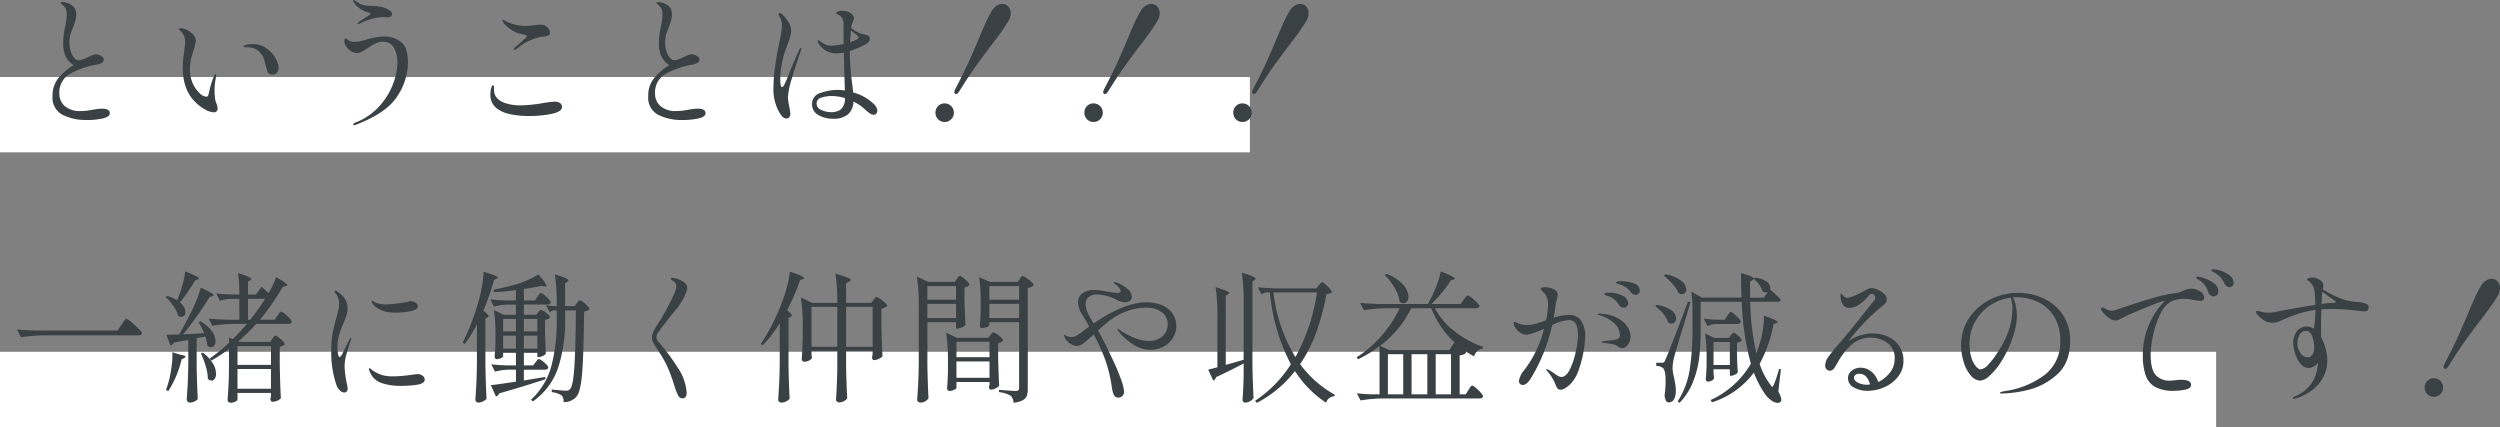 <svg xmlns="http://www.w3.org/2000/svg" width="564.048" height="96.368" viewBox="0 0 564.048 96.368">
  <rect x="0" y="0" width="564.048" height="96.368" fill="#808080" stroke="none"/>
  <g id="グループ_78604" data-name="グループ 78604" transform="translate(-960 -12006.632)">
    <rect id="長方形_17702" data-name="長方形 17702" width="282" height="17" transform="translate(960 12024)" fill="#fff"/>
    <rect id="長方形_17898" data-name="長方形 17898" width="500" height="17" transform="translate(960 12086)" fill="#fff"/>
    <path id="パス_143856" data-name="パス 143856" d="M17.44.7a11.626,11.626,0,0,1-5.3-1.152A4.325,4.325,0,0,1,9.856-4.7a6.138,6.138,0,0,1,1.392-4.128,14.271,14.271,0,0,1,3.344-2.848,5.166,5.166,0,0,1-1.808-2.048,7.093,7.093,0,0,1-.528-2.944,17.4,17.4,0,0,1,.448-3.68,13,13,0,0,0,.352-2.72,3.482,3.482,0,0,0-.16-1.152,2.246,2.246,0,0,0-.544-.832q-.224-.224-.432-.4t-.208-.24q0-.192.448-.192a3.245,3.245,0,0,1,.768.112,3.768,3.768,0,0,1,.768.272,2.787,2.787,0,0,1,1.168.96,2.785,2.785,0,0,1,.336,1.472A4.534,4.534,0,0,1,15.072-22q-.128.528-.288.992t-.224.624q-.032.1-.256.7a7.437,7.437,0,0,0-.48,1.392,7.714,7.714,0,0,0-.16,1.712,5.5,5.5,0,0,0,.3,1.808,4.393,4.393,0,0,0,.784,1.44,1.338,1.338,0,0,0,.992.56,2.988,2.988,0,0,0,.96-.224q.608-.224,1.216-.512a5.36,5.36,0,0,1,1.7-.608,2.251,2.251,0,0,1,1.2.368q.592.368.592.752a.885.885,0,0,1-.448.832,4.463,4.463,0,0,1-1.408.416,19.356,19.356,0,0,0-5.5,1.888,4.809,4.809,0,0,0-2.656,4.64,3.631,3.631,0,0,0,1.216,2.784,5.222,5.222,0,0,0,3.648,1.12A10.928,10.928,0,0,0,17.92-1.44q.832-.128.992-.16a14.139,14.139,0,0,1,2.08-.256q1.792,0,1.792,1.056,0,.736-1.44,1.12A15.763,15.763,0,0,1,17.44.7Zm28.8-1.728a4.185,4.185,0,0,1-1.664-.48,9.6,9.6,0,0,1-2.24-1.568q-3.1-2.816-3.1-8a27.172,27.172,0,0,1,.352-3.936,17.268,17.268,0,0,0,.192-1.92A3.448,3.448,0,0,0,39.5-18.32a3.7,3.7,0,0,0-.944-1.232q-.192-.16-.192-.256t.128-.144A.725.725,0,0,1,38.752-20a3.377,3.377,0,0,1,1.456.4A4.417,4.417,0,0,1,41.6-18.544a2.016,2.016,0,0,1,.576,1.328,3.632,3.632,0,0,1-.144.944q-.144.528-.336,1.1-.416,1.344-.624,2.3a10.673,10.673,0,0,0-.208,2.24A7.23,7.23,0,0,0,41.52-7.5a6.683,6.683,0,0,0,1.536,2.176,2.5,2.5,0,0,0,1.52.784q.384,0,.512-.672a24.94,24.94,0,0,1,.624-2.432,11.645,11.645,0,0,1,.528-1.44,2.05,2.05,0,0,1,.224-.4q.128-.176.224-.176t.1.192a3.84,3.84,0,0,1-.064.544,15.579,15.579,0,0,0-.32,2.976q0,.48.032.912t.064.688a4.217,4.217,0,0,0,.352,1.376A4.114,4.114,0,0,1,47.1-1.92a.923.923,0,0,1-.224.656A.833.833,0,0,1,46.24-1.024ZM59.52-9.536a1.188,1.188,0,0,1-.88-.256,2,2,0,0,1-.4-.7q-.032-.064-.56-2.064a4.042,4.042,0,0,0-2.064-2.768,4.317,4.317,0,0,0-1.984-.384h-.384q-.288,0-.288-.192,0-.128.32-.256a3.169,3.169,0,0,1,.624-.16,5.829,5.829,0,0,1,1.1-.1,5.4,5.4,0,0,1,3.872,1.568,6.108,6.108,0,0,1,1.568,2.16,5.01,5.01,0,0,1,.416,1.648A1.631,1.631,0,0,1,60.5-10,1.184,1.184,0,0,1,59.52-9.536ZM78.848-20.928a.141.141,0,0,1-.16-.16q0-.16.448-.448.416-.288,1.056-.7.128-.064,1.024-.64.384-.256.384-.352,0-.192-.416-.32-.032,0-.608-.176a5.424,5.424,0,0,1-1.408-.752,4.846,4.846,0,0,1-1.344-1.376.692.692,0,0,1-.16-.352q0-.16.128-.16a.692.692,0,0,1,.352.16,8.468,8.468,0,0,0,.9.576,3.533,3.533,0,0,0,1.184.448q.608.1,1.472.144t1.056.048a7.855,7.855,0,0,1,1.792.32,5.3,5.3,0,0,1,1.312.624,1.1,1.1,0,0,1,.608.88.611.611,0,0,1-.272.5,1,1,0,0,1-.624.208,4.519,4.519,0,0,1-.528-.032,4.519,4.519,0,0,0-.528-.032,12.507,12.507,0,0,0-5.472,1.536A.491.491,0,0,1,78.848-20.928ZM78.336,1.76a1.523,1.523,0,0,1-.416.1q-.224,0-.224-.128,0-.224.416-.416A14.115,14.115,0,0,0,83.7-2.528a15.814,15.814,0,0,0,3.04-5.056,13.907,13.907,0,0,0,.912-4.512,6.684,6.684,0,0,0-.816-3.552,2.722,2.722,0,0,0-2.48-1.312,3.569,3.569,0,0,0-1.584.384,16.55,16.55,0,0,0-1.84,1.088q-.8.512-1.36.8a2.246,2.246,0,0,1-1.008.288,2.475,2.475,0,0,1-1.424-.448,3.66,3.66,0,0,1-1.056-1.088,2.233,2.233,0,0,1-.4-1.152q0-.608.256-.608a.608.608,0,0,1,.368.176q.208.176.24.208a2.241,2.241,0,0,0,1.376.384,7.012,7.012,0,0,0,1.888-.288q1.024-.288,1.152-.32a15.756,15.756,0,0,1,3.9-.608,6.052,6.052,0,0,1,3.5,1.168q1.68,1.168,1.68,4.848a13.946,13.946,0,0,1-2.384,7.44Q85.28-.9,78.336,1.76ZM114.08-15.1q-.16,0-.16-.128a.533.533,0,0,1,.192-.352q.544-.544,1.408-1.248.512-.448.928-.832t.416-.48q0-.352-1.312-.576a5.9,5.9,0,0,1-2.208-.944,8.091,8.091,0,0,1-1.6-1.36,2.16,2.16,0,0,1-.24-.384.892.892,0,0,1-.112-.384q0-.128.064-.128l.128.032q.1.064.3.176t.592.3a8.41,8.41,0,0,0,1.92.64,9.565,9.565,0,0,0,2.048.256,14.214,14.214,0,0,0,1.984-.16q1.152-.128,1.6-.128a2.127,2.127,0,0,1,.672.1,2.23,2.23,0,0,1,.928.656,1.572,1.572,0,0,1,.448,1.072.623.623,0,0,1-.336.576,4.652,4.652,0,0,1-1.488.32,12.031,12.031,0,0,0-5.7,2.752A1,1,0,0,1,114.08-15.1ZM117.344-.192a20.333,20.333,0,0,1-4.176-.4,7.4,7.4,0,0,1-3.056-1.3,3.8,3.8,0,0,1-1.472-3.168,4.737,4.737,0,0,1,.192-1.472q.192-.608.384-.608.256,0,.256.608v.48q0,1.984,2.336,2.88a10.815,10.815,0,0,0,3.776.576,33.092,33.092,0,0,0,5.088-.544,21.627,21.627,0,0,1,2.432-.288,2.1,2.1,0,0,1,1.264.32,1.02,1.02,0,0,1,.432.864q0,.9-1.6,1.376a15.772,15.772,0,0,1-2.544.48A27.528,27.528,0,0,1,117.344-.192Zm34.5.9a11.626,11.626,0,0,1-5.3-1.152A4.325,4.325,0,0,1,144.256-4.7a6.138,6.138,0,0,1,1.392-4.128,14.271,14.271,0,0,1,3.344-2.848,5.166,5.166,0,0,1-1.808-2.048,7.093,7.093,0,0,1-.528-2.944,17.4,17.4,0,0,1,.448-3.68,13,13,0,0,0,.352-2.72,3.482,3.482,0,0,0-.16-1.152,2.246,2.246,0,0,0-.544-.832q-.224-.224-.432-.4t-.208-.24q0-.192.448-.192a3.245,3.245,0,0,1,.768.112,3.768,3.768,0,0,1,.768.272,2.787,2.787,0,0,1,1.168.96,2.785,2.785,0,0,1,.336,1.472A4.534,4.534,0,0,1,149.472-22q-.128.528-.288.992t-.224.624q-.032.1-.256.7a7.437,7.437,0,0,0-.48,1.392,7.714,7.714,0,0,0-.16,1.712,5.5,5.5,0,0,0,.3,1.808,4.393,4.393,0,0,0,.784,1.44,1.338,1.338,0,0,0,.992.56,2.988,2.988,0,0,0,.96-.224q.608-.224,1.216-.512a5.36,5.36,0,0,1,1.7-.608,2.251,2.251,0,0,1,1.2.368q.592.368.592.752a.885.885,0,0,1-.448.832,4.462,4.462,0,0,1-1.408.416,19.356,19.356,0,0,0-5.5,1.888,4.809,4.809,0,0,0-2.656,4.64,3.631,3.631,0,0,0,1.216,2.784,5.222,5.222,0,0,0,3.648,1.12,10.928,10.928,0,0,0,1.664-.128q.832-.128.992-.16a14.139,14.139,0,0,1,2.08-.256q1.792,0,1.792,1.056,0,.736-1.44,1.12A15.763,15.763,0,0,1,151.84.7Zm43.2-3.712a2.468,2.468,0,0,1,.9,1.6,1.017,1.017,0,0,1-.224.64.7.7,0,0,1-.576.288,1.546,1.546,0,0,1-.864-.3,8.6,8.6,0,0,1-.9-.7q-.448-.4-.672-.592a8.675,8.675,0,0,0-1.312-.928q-.448-.256-.832-.448a3.965,3.965,0,0,1-1.216,2.848A4.939,4.939,0,0,1,185.92.416a6.265,6.265,0,0,1-3.3-.848,2.7,2.7,0,0,1-1.408-2.448,2.529,2.529,0,0,1,1.952-2.528,11.407,11.407,0,0,1,3.712-.672,10.573,10.573,0,0,1,1.728.128q0-.832-.032-1.7t-.064-1.664l-.128-5.184q-.288.064-.864.128a5.517,5.517,0,0,1-.7.032,4.953,4.953,0,0,1-2.384-.528,5.271,5.271,0,0,1-1.808-1.776.731.731,0,0,1-.16-.416q0-.224.192-.224a.66.66,0,0,1,.3.144,2.315,2.315,0,0,1,.272.208,4.963,4.963,0,0,0,1.008.608,3.528,3.528,0,0,0,1.456.256,14.591,14.591,0,0,0,2.656-.384q-.032-1.088-.032-3.04V-21.12a2.112,2.112,0,0,0-1.376-2.016q-.288-.16-.288-.288,0-.192.368-.352a3.373,3.373,0,0,1,1.232-.16,2.745,2.745,0,0,1,1.68.56,1.51,1.51,0,0,1,.752,1.136,5.063,5.063,0,0,1-.192.64,3.9,3.9,0,0,0-.32.864q-.128.608-.128.672a7.2,7.2,0,0,0,2.4,1.344q.288.064.784.16a2.04,2.04,0,0,1,.688.224.621.621,0,0,1,.256.384,1.308,1.308,0,0,1,.064.416q0,.7-1.248,1.344a25.519,25.519,0,0,1-3.264,1.344v.192a58.733,58.733,0,0,0,.544,7.168q.064.48.224,1.984A10.531,10.531,0,0,1,195.04-3.008ZM178.688-15.52q.1,0,.1.16a1.523,1.523,0,0,1-.1.416q-1.184,3.36-2.048,6.336a17.808,17.808,0,0,0-.864,4.192,15.51,15.51,0,0,0,.288,2.08A11.475,11.475,0,0,1,176.32-.7a1.233,1.233,0,0,1-.224.752.716.716,0,0,1-.608.3,1.238,1.238,0,0,1-.96-.384,7.22,7.22,0,0,1-.832-1.216,10.777,10.777,0,0,1-1.184-5.6,32.835,32.835,0,0,1,.336-4.288q.336-2.5.848-4.992.128-.576.16-.832.224-.992.384-1.936a9.9,9.9,0,0,0,.16-1.616,4.578,4.578,0,0,0-.112-1.184,5.955,5.955,0,0,0-.528-1.12.737.737,0,0,1-.1-.288.339.339,0,0,1,.08-.224.258.258,0,0,1,.208-.1,1.026,1.026,0,0,1,.544.288,8.85,8.85,0,0,1,1.392,1.744,3.689,3.689,0,0,1,.624,1.936,4.743,4.743,0,0,1-.208,1.344q-.208.7-.656,1.888l-.448,1.216a20,20,0,0,0-.864,3.344,19.269,19.269,0,0,0-.288,3.184q0,1.76.416,1.76.256,0,.624-.784t1.072-2.544q1.056-2.656,2.208-5.152Q178.5-15.52,178.688-15.52Zm11.1-1.312q1.952-.64,1.952-1.088,0-.16-.432-.528t-.784-.624q-.352-.256-.544-.416ZM185.568-1.056a3.577,3.577,0,0,0,2.112-.608,3.194,3.194,0,0,0,.96-2.56,10.174,10.174,0,0,0-2.976-.48,7.2,7.2,0,0,0-2.352.368,1.338,1.338,0,0,0-1.072,1.3,1.584,1.584,0,0,0,1.1,1.5A5.534,5.534,0,0,0,185.568-1.056Zm28.128-4.1a.37.37,0,0,1-.272-.112.456.456,0,0,1-.112-.336,1.509,1.509,0,0,1,.192-.64q1.888-3.584,3.1-6.256t2.4-5.552q.9-2.144,1.472-3.392a26.407,26.407,0,0,1,1.28-2.432,3.493,3.493,0,0,1,1.12-1.2,2.4,2.4,0,0,1,1.28-.4,1.753,1.753,0,0,1,1.344.592,2.159,2.159,0,0,1,.544,1.52,3.427,3.427,0,0,1-.48,1.664q-.576.992-1.36,2.112t-1.344,1.856q-.56.736-.848,1.12-2.144,2.784-3.792,5.1T214.4-5.728Q214.048-5.152,213.7-5.152Zm-2.592,6.3a1.953,1.953,0,0,1-1.456-.608,2.033,2.033,0,0,1-.592-1.472,2.072,2.072,0,0,1,.592-1.5A1.953,1.953,0,0,1,211.1-3.04a2.043,2.043,0,0,1,1.5.608,2.043,2.043,0,0,1,.608,1.5,2,2,0,0,1-.608,1.472A2.043,2.043,0,0,1,211.1,1.152Zm36.192-6.3a.37.37,0,0,1-.272-.112.456.456,0,0,1-.112-.336,1.509,1.509,0,0,1,.192-.64q1.888-3.584,3.1-6.256t2.4-5.552q.9-2.144,1.472-3.392a26.407,26.407,0,0,1,1.28-2.432,3.493,3.493,0,0,1,1.12-1.2,2.4,2.4,0,0,1,1.28-.4,1.753,1.753,0,0,1,1.344.592,2.159,2.159,0,0,1,.544,1.52,3.427,3.427,0,0,1-.48,1.664q-.576.992-1.36,2.112t-1.344,1.856q-.56.736-.848,1.12-2.144,2.784-3.792,5.1T248-5.728Q247.648-5.152,247.3-5.152Zm-2.592,6.3a1.953,1.953,0,0,1-1.456-.608,2.033,2.033,0,0,1-.592-1.472,2.072,2.072,0,0,1,.592-1.5A1.953,1.953,0,0,1,244.7-3.04a2.043,2.043,0,0,1,1.5.608,2.043,2.043,0,0,1,.608,1.5,2,2,0,0,1-.608,1.472A2.043,2.043,0,0,1,244.7,1.152Zm36.192-6.3a.37.37,0,0,1-.272-.112.456.456,0,0,1-.112-.336,1.51,1.51,0,0,1,.192-.64q1.888-3.584,3.1-6.256t2.4-5.552q.9-2.144,1.472-3.392a26.414,26.414,0,0,1,1.28-2.432,3.494,3.494,0,0,1,1.12-1.2,2.4,2.4,0,0,1,1.28-.4,1.753,1.753,0,0,1,1.344.592,2.159,2.159,0,0,1,.544,1.52,3.427,3.427,0,0,1-.48,1.664q-.576.992-1.36,2.112t-1.344,1.856q-.56.736-.848,1.12-2.144,2.784-3.792,5.1T281.6-5.728Q281.248-5.152,280.9-5.152Zm-2.592,6.3a1.953,1.953,0,0,1-1.456-.608,2.033,2.033,0,0,1-.592-1.472,2.072,2.072,0,0,1,.592-1.5A1.953,1.953,0,0,1,278.3-3.04a2.043,2.043,0,0,1,1.5.608,2.043,2.043,0,0,1,.608,1.5,2,2,0,0,1-.608,1.472A2.043,2.043,0,0,1,278.3,1.152ZM25.408,46.9q.16-.224.416-.608a5.053,5.053,0,0,1,.416-.56.431.431,0,0,1,.288-.176,3.378,3.378,0,0,1,1.072.72q.88.72,1.664,1.5t.784,1.008q-.128.512-.928.512H7.52a32.425,32.425,0,0,0-4.8.448l-.9-1.792q1.76.192,4.256.256H24.512Zm12.64-5.7a28.849,28.849,0,0,0,1.1-3.248,21.338,21.338,0,0,0,.656-3.088q3.1,1.216,3.1,1.6,0,.1-.288.224l-.576.192a45.151,45.151,0,0,1-3.424,4.992,3.7,3.7,0,0,1,.912,1.088,2.292,2.292,0,0,1,.3,1.056,1.226,1.226,0,0,1-.256.816.836.836,0,0,1-.672.3,1.192,1.192,0,0,1-.7-.256,6.954,6.954,0,0,0-1.072-2.208,11.3,11.3,0,0,0-1.744-2.016l.32-.256a8.54,8.54,0,0,1,2.272.992Zm21.408,8.864q.1-.128.224-.32a1.947,1.947,0,0,1,.224-.288.307.307,0,0,1,.224-.1q.32,0,1.232.8t.912,1.152a1.543,1.543,0,0,1-1.152.544v4.1q.064,3.968.256,7.52a2.091,2.091,0,0,1-.768.544,2.673,2.673,0,0,1-1.152.256.365.365,0,0,1-.336-.192.873.873,0,0,1-.112-.448,5.06,5.06,0,0,0,.128-.672v-.672H51.584v1.536q0,.16-.48.416a2.345,2.345,0,0,1-1.12.256.634.634,0,0,1-.432-.192.592.592,0,0,1-.208-.448q.128-1.664.208-3.3t.112-4.128V52.368a33.6,33.6,0,0,1-4,2.624l-.352-.48a42.686,42.686,0,0,0,4.352-3.52V49.776l.864.384Q52.16,48.528,53.7,46.7H50.688a32.425,32.425,0,0,0-4.8.448l-.8-1.632q1.76.192,4.256.256H52V41.04H50.432a11.353,11.353,0,0,0-2.816.448l-.832-1.664q1.44.192,3.52.256H52a34.349,34.349,0,0,0-.288-4.832q2.976.864,2.976,1.312,0,.16-.256.32l-.48.32v2.88h1.792l1.248-1.728q.864.7,1.6,1.408a16.959,16.959,0,0,0,1.7-3.616q2.5,1.44,2.5,1.824,0,.16-.352.224l-.64.128a53.479,53.479,0,0,1-5.152,7.456h3.328l.608-.9a4.608,4.608,0,0,0,.272-.384,2.3,2.3,0,0,1,.3-.384.442.442,0,0,1,.288-.16,1.936,1.936,0,0,1,.784.464,9.9,9.9,0,0,1,1.1,1.008q.512.544.512.768-.1.512-.768.512H55.808a44.243,44.243,0,0,1-4.032,3.968l.192.1h7.04ZM44.032,48.816a18.7,18.7,0,0,0-1.216-2.5l.384-.192a8.082,8.082,0,0,1,2.608,2.24,3.96,3.96,0,0,1,.816,2.208,1.666,1.666,0,0,1-.288,1.024.883.883,0,0,1-.736.384,1.162,1.162,0,0,1-.832-.384,9.63,9.63,0,0,0-.448-2.048l-1.952.384v6.208q.064,3.968.256,7.52a2.147,2.147,0,0,1-.72.544,2.442,2.442,0,0,1-1.136.256.726.726,0,0,1-.64-.64q.128-1.888.224-3.664T40.48,55.5V50.32l-3.264.608a1.146,1.146,0,0,1-.768.64l-.9-2.4,2.88-.064q1.536-2.752,2.432-4.544.736-1.408,1.424-3.072A21.535,21.535,0,0,0,43.3,38.544q2.912,1.28,2.912,1.7a.154.154,0,0,1-.1.144,1.1,1.1,0,0,1-.224.08l-.576.16Q44.1,42.576,42.48,44.88T39.3,49.072Zm9.92-7.776v4.736h.512a49.713,49.713,0,0,0,3.36-4.736Zm5.184,14.912V51.728H51.584v4.224Zm-20.48-2.3q1.184.192,1.184.448,0,.192-.352.352l-.512.256a22.963,22.963,0,0,1-3.008,7.168l-.512-.256q.256-.736.576-1.792A25.628,25.628,0,0,0,36.7,56.4a18.836,18.836,0,0,0,.192-3.3Zm5.12-.448a8.676,8.676,0,0,1,2.272,2.448,4.663,4.663,0,0,1,.7,2.288,2.015,2.015,0,0,1-.288,1.136.858.858,0,0,1-.736.432,1.2,1.2,0,0,1-.832-.416,9.879,9.879,0,0,0-.464-2.8,21.612,21.612,0,0,0-1.1-2.928Zm7.808,3.68v4.448h7.552V56.88Zm24.064,5.312a1.5,1.5,0,0,1-.976-.5,2.794,2.794,0,0,1-.752-1.168,22.77,22.77,0,0,1-1.184-7.9,20.831,20.831,0,0,1,.32-3.84,35.123,35.123,0,0,1,.864-3.52q.224-.864.416-1.7a6.539,6.539,0,0,0,.192-1.44A3.766,3.766,0,0,0,74.3,40.88a2.928,2.928,0,0,0-.576-1.024,1.141,1.141,0,0,1-.256-.48q0-.16.128-.16a1.094,1.094,0,0,1,.512.192,5.624,5.624,0,0,1,1.68,1.6,4.159,4.159,0,0,1,.624,2.368,4.332,4.332,0,0,1-.192,1.248,12.383,12.383,0,0,1-.448,1.248q-.256.608-.32.8a17.026,17.026,0,0,0-.992,2.72,10.139,10.139,0,0,0-.32,2.528,8.873,8.873,0,0,0,.128,1.552q.128.72.384.72.16,0,.544-.64l.576-1.184,1.088-2.176q.224-.352.32-.352t.1.128l-.1.384q-.416,1.12-.928,2.9a11.091,11.091,0,0,0-.512,2.96,22.929,22.929,0,0,0,.544,4.1,9.568,9.568,0,0,1,.16,1.024.8.8,0,0,1-.256.64A.815.815,0,0,1,75.648,62.192ZM87.232,44.176a8.587,8.587,0,0,1-2.3-.256,6.368,6.368,0,0,1-1.872-.832,3.116,3.116,0,0,1-1.1-1.12.982.982,0,0,1-.128-.384.085.085,0,0,1,.1-.1.791.791,0,0,1,.336.16,2.907,2.907,0,0,0,.464.256,6.074,6.074,0,0,0,2.3.416,21.134,21.134,0,0,0,2.448-.192q1.552-.192,2.576-.416a2.058,2.058,0,0,1,.608-.128,1.878,1.878,0,0,1,1.12.368,1.007,1.007,0,0,1,.512.784q0,.736-1.632,1.088A16.2,16.2,0,0,1,87.232,44.176Zm1.12,16.512a12.954,12.954,0,0,1-4.32-.656,4.268,4.268,0,0,1-2.624-2.608,2.674,2.674,0,0,1-.192-.576.113.113,0,0,1,.128-.128.43.43,0,0,1,.24.112q.144.112.24.176a7.5,7.5,0,0,0,2.784,1.344,9.412,9.412,0,0,0,2.208.192,30.722,30.722,0,0,0,4.256-.384l1.088-.128a1.82,1.82,0,0,1,1.2.384,1.087,1.087,0,0,1,.464.832q0,.864-1.52,1.152A21.973,21.973,0,0,1,88.352,60.688ZM105.6,46.832a29.844,29.844,0,0,1-2.752,4.416l-.448-.32a52.765,52.765,0,0,0,3.488-9.056,28.064,28.064,0,0,0,.832-3.584,24.094,24.094,0,0,0,.384-3.328,23.506,23.506,0,0,1,2.5.816q.7.3.7.5,0,.128-.288.256l-.544.256a63.945,63.945,0,0,1-2.4,6.944q1.152.864,1.152,1.248,0,.192-.256.288l-.448.192V56.112q.064,3.968.256,7.52a2.662,2.662,0,0,1-.8.56,2.355,2.355,0,0,1-1.056.272.643.643,0,0,1-.464-.208.612.612,0,0,1-.208-.432q.128-1.888.224-3.664T105.6,55.5Zm22.528-4.768a3.637,3.637,0,0,0,.3-.384q.208-.288.4-.288.32,0,1.248.816t.928,1.168a1.707,1.707,0,0,1-1.216.512q-.1,9.472-.432,13.728t-1.2,5.376a3.548,3.548,0,0,1-3.008,1.344,1.989,1.989,0,0,0-.416-1.472,5.1,5.1,0,0,0-2.24-.768V61.52q2.656.256,3.136.256a1.839,1.839,0,0,0,.624-.08.95.95,0,0,0,.4-.336q.64-.7.928-4.832t.352-12.864H125.5v2.208a33.746,33.746,0,0,1-1.552,10.656,15.17,15.17,0,0,1-5.744,7.68l-.384-.416a15.9,15.9,0,0,0,4.592-7.616,39.88,39.88,0,0,0,1.2-10.336V43.664h-.672a1.494,1.494,0,0,0-.9.448l-.864-1.664a8.05,8.05,0,0,0,1.664.256h.768V42.1a41.863,41.863,0,0,0-.416-6.56q3.072.9,3.072,1.344,0,.16-.256.32l-.512.32V42.7h2.144Zm-9.312,13.312q.1-.128.336-.432t.432-.3q.32,0,1.216.768t.9,1.12q-.1.512-.768.512h-4.736v2.432l4.832-.8.032.512q-4.992,1.664-10.464,3.2a.974.974,0,0,1-.7.7l-1.152-2.56q1.856-.192,5.664-.8V57.04h-1.728a12.845,12.845,0,0,0-3.008.448l-.832-1.664q1.568.192,3.776.256H114.4V53.232h-2.88v.8q0,.16-.5.4a2.229,2.229,0,0,1-.976.24.376.376,0,0,1-.32-.192.789.789,0,0,1-.128-.448q.128-1.184.192-3.008V49.2a35.135,35.135,0,0,0-.352-5.6l2.24,1.056h2.72v-2.3h-1.76a14.434,14.434,0,0,0-3.2.448l-.832-1.632q1.6.192,3.9.256H114.4V39.088q-2.624.352-4.928.448l-.128-.544q1.888-.352,4.288-.992a20.434,20.434,0,0,0,5.792-2.432,8.528,8.528,0,0,1,1.888,2.528q0,.224-.48.16l-.736-.128q-1.984.448-3.9.7v2.592h2.5l.544-.832q.1-.128.272-.368a3.207,3.207,0,0,1,.288-.352.336.336,0,0,1,.24-.112q.32,0,1.28.88t.96,1.232q-.128.48-.832.48h-5.248v2.3h2.784l.416-.544a4,4,0,0,1,.256-.32.527.527,0,0,1,.384-.224,2.724,2.724,0,0,1,1.184.672q.864.672.864,1.024a2.047,2.047,0,0,1-1.12.544V48.4q.064,3.168.192,4.992a1.516,1.516,0,0,1-.688.544,2.257,2.257,0,0,1-.976.256h-.256v-.96h-3.04V56.08h2.08ZM114.4,48.4V45.584h-2.88V48.4Zm4.832,0V45.584h-3.04V48.4Zm-7.712.96V52.3h2.88V49.36Zm4.672,0V52.3h3.04V49.36ZM152,63.5a1.107,1.107,0,0,1-1.024-.688,16.055,16.055,0,0,1-.832-2.16,37.857,37.857,0,0,0-1.664-4.5,29.85,29.85,0,0,0-1.76-3.088q-.16-.256-.7-1.088a7.783,7.783,0,0,1-.736-1.328,2.545,2.545,0,0,1-.192-.912,2.992,2.992,0,0,1,.3-1.216,15.684,15.684,0,0,1,1.04-1.824,49.1,49.1,0,0,0,3.84-7.136,3.976,3.976,0,0,0,.32-1.344,1.168,1.168,0,0,0-.32-.864,4.23,4.23,0,0,0-.56-.448q-.368-.256-.368-.384,0-.192.416-.192a3.907,3.907,0,0,1,1.216.272,5.267,5.267,0,0,1,1.376.72,1.532,1.532,0,0,1,.7,1.28,3.206,3.206,0,0,1-.256,1.056,15.619,15.619,0,0,1-.976,1.984,17.912,17.912,0,0,1-1.616,2.208q-2.336,2.848-3.744,4.864a1.7,1.7,0,0,0-.352,1.024,1.564,1.564,0,0,0,.448,1.024,41.665,41.665,0,0,1,4.272,5.712,11.276,11.276,0,0,1,2.1,5.776,1.641,1.641,0,0,1-.224.9A.774.774,0,0,1,152,63.5Zm21.92-16.96a27.533,27.533,0,0,1-3.84,4.992l-.416-.32a46.752,46.752,0,0,0,4.8-9.472,29.633,29.633,0,0,0,1.12-3.536,19.79,19.79,0,0,0,.608-3.28q3.232,1.024,3.232,1.472,0,.128-.288.224l-.608.192a50.823,50.823,0,0,1-2.944,6.816q1.056.832,1.056,1.184,0,.16-.288.32l-.448.224V56.08q.064,3.968.256,7.52a2.39,2.39,0,0,1-.784.592,2.318,2.318,0,0,1-1.072.272.764.764,0,0,1-.512-.192.576.576,0,0,1-.224-.448q.128-1.888.224-3.664t.128-4.656Zm21.12-5.216q.1-.128.32-.4a.6.6,0,0,1,.416-.272,2.038,2.038,0,0,1,.784.4,8.878,8.878,0,0,1,1.1.88q.512.48.512.7a2.3,2.3,0,0,1-1.312.64v3.648q.064,3.776.256,7.1a2.307,2.307,0,0,1-.848.576,2.694,2.694,0,0,1-1.1.288.34.34,0,0,1-.3-.192.873.873,0,0,1-.112-.448l.128-.768v-.7H188.9v3.648q.064,3.744.256,7.072a1.71,1.71,0,0,1-.752.64,2.345,2.345,0,0,1-1.072.288.706.706,0,0,1-.5-.192.592.592,0,0,1-.208-.448q.224-3.232.288-7.1v-3.9h-5.824v.608q.032.32.048.592a2.385,2.385,0,0,0,.048.4q-.064.288-.608.576a2.366,2.366,0,0,1-1.12.288.516.516,0,0,1-.416-.192.679.679,0,0,1-.16-.448q.16-1.728.224-4.64V47.312a41.864,41.864,0,0,0-.416-6.56l2.56,1.216h5.664v-.032a41.864,41.864,0,0,0-.416-6.56q1.888.544,2.656.864t.768.544q0,.192-.352.384l-.672.416v4.384h5.664Zm-13.952,1.536v9.024h5.824V42.864Zm7.808,0v9.024h5.984V42.864Zm24.96-6.3a3.633,3.633,0,0,0,.3-.384q.208-.288.4-.288.32,0,1.248.832t.928,1.184a1.828,1.828,0,0,1-1.12.576v2.88q.1,3.616.224,5.6a2.084,2.084,0,0,1-.8.528,2.711,2.711,0,0,1-1.088.272H213.7V46.32h-6.464v9.632q.064,3.968.256,7.52a2.039,2.039,0,0,1-.72.688,2.071,2.071,0,0,1-1.1.3.764.764,0,0,1-.512-.192.576.576,0,0,1-.224-.448q.128-1.888.224-3.664t.128-4.656v-12.9a41.864,41.864,0,0,0-.416-6.56l2.528,1.184h6.016Zm7.36,10.464q0,.16-.56.4a2.86,2.86,0,0,1-1.136.24.376.376,0,0,1-.32-.192.789.789,0,0,1-.128-.448q.128-1.216.192-3.136v-1.92a37.748,37.748,0,0,0-.352-5.824l2.432,1.088h6.272l.448-.64q.1-.128.288-.4t.384-.272a2.2,2.2,0,0,1,.816.416,9.742,9.742,0,0,1,1.152.9q.528.48.528.7a1.729,1.729,0,0,1-.528.384,3.209,3.209,0,0,1-.816.288V61.392a4.467,4.467,0,0,1-.224,1.552,1.977,1.977,0,0,1-.912.992,5.568,5.568,0,0,1-2.1.56,2.194,2.194,0,0,0-.608-1.568,6.749,6.749,0,0,0-2.656-.832v-.512q3.136.256,3.776.256a.874.874,0,0,0,.592-.16.709.709,0,0,0,.176-.544V46.32h-6.72Zm-7.52-5.76V38.192h-6.464v3.072Zm14.24,0V38.192h-6.72v3.072Zm-20.7.928v3.2H213.7v-3.2Zm13.984,0v3.2h6.72v-3.2Zm-7.424,18.976q0,.16-.528.416a2.434,2.434,0,0,1-1.072.256.441.441,0,0,1-.368-.192.726.726,0,0,1-.144-.448q.128-1.5.192-3.744V55.248a41.864,41.864,0,0,0-.416-6.56l2.464,1.152h7.072l.448-.608a3.673,3.673,0,0,0,.288-.352.516.516,0,0,1,.384-.256,3.049,3.049,0,0,1,1.264.736q.944.736.944,1.088a1.841,1.841,0,0,1-1.12.608V54.32q.1,4.128.224,6.336a2.079,2.079,0,0,1-.8.592,2.482,2.482,0,0,1-1.088.3.34.34,0,0,1-.3-.192.873.873,0,0,1-.112-.448l.128-.512v-.576h-7.456Zm7.456-6.944V50.736h-7.456v3.488Zm-7.456.96v3.68h7.456v-3.68ZM256.7,41.84a8.926,8.926,0,0,1,3.344.608,5.533,5.533,0,0,1,2.432,1.824,4.766,4.766,0,0,1,.912,2.944,4.913,4.913,0,0,1-.784,2.72,5.532,5.532,0,0,1-2.128,1.92,6.182,6.182,0,0,1-2.912.7,7.2,7.2,0,0,1-3.52-.976,12.9,12.9,0,0,1-3.424-2.9,1.84,1.84,0,0,1-.48-.768.085.085,0,0,1,.1-.1.736.736,0,0,1,.336.192q.24.192.464.352a14.709,14.709,0,0,0,3.088,1.568,8.862,8.862,0,0,0,3.056.64,4.442,4.442,0,0,0,3.072-1.056,3.408,3.408,0,0,0,1.184-2.656,3.234,3.234,0,0,0-1.392-2.848,6.091,6.091,0,0,0-3.536-.96,12.809,12.809,0,0,0-4.1.736,13.671,13.671,0,0,0-4,2.144q-.9.672-2.688,2.272,1.024,1.792,1.856,3.5t1.6,3.344a46.234,46.234,0,0,1,1.824,4.416,9.347,9.347,0,0,1,.608,2.56,1.325,1.325,0,0,1-.352.928,1.2,1.2,0,0,1-.928.384,1.034,1.034,0,0,1-1.024-.624,6.314,6.314,0,0,1-.448-1.616,31.341,31.341,0,0,0-1.424-6.064,40.833,40.833,0,0,0-2.672-5.936,25.91,25.91,0,0,1-2.3,1.968,2.716,2.716,0,0,1-1.5.624,2.8,2.8,0,0,1-1.712-.688,3.16,3.16,0,0,1-1.136-1.488.709.709,0,0,1-.032-.224q0-.128.064-.128a.491.491,0,0,1,.224.128,2.183,2.183,0,0,0,1.344.384,2.434,2.434,0,0,0,1.248-.336,11.925,11.925,0,0,0,1.408-1.008l.768-.576.608-.448q-.672-1.248-1.568-2.656a5.505,5.505,0,0,1-.96-2.784,2.457,2.457,0,0,1,.96-2.016,3.98,3.98,0,0,1,2.56-.768,13.844,13.844,0,0,1,2.208.192l.64.128a20.287,20.287,0,0,0,2.464.32q.8,0,.8-.416,0-.512-.928-1.312-.064-.064-.336-.272t-.272-.336q0-.1.128-.1a3.175,3.175,0,0,1,1.024.32,8.241,8.241,0,0,1,1.968,1.264,2.306,2.306,0,0,1,.912,1.776,1.018,1.018,0,0,1-.48.9,1.813,1.813,0,0,1-1.024.32,5.169,5.169,0,0,1-2.08-.672,10.236,10.236,0,0,0-4.224-1.12,2.814,2.814,0,0,0-1.92.592,2.081,2.081,0,0,0-.672,1.648,4.521,4.521,0,0,0,.464,1.92,22.687,22.687,0,0,0,1.328,2.368Q251.712,41.84,256.7,41.84Zm21.888,13.792q-3.264,1.728-6.24,3.1a1.009,1.009,0,0,1-.608.768l-1.152-2.464,2.08-.544V44.976a41.862,41.862,0,0,0-.416-6.56,23.5,23.5,0,0,1,2.384.816q.688.3.688.5,0,.128-.256.288l-.512.32V55.952q.992-.256,4.032-1.152V41.712a41.866,41.866,0,0,0-.416-6.56q3.136.9,3.136,1.376,0,.1-.256.288l-.48.352v18.72q.064,3.968.256,7.52a1.888,1.888,0,0,1-.752.72,2.137,2.137,0,0,1-1.1.336.6.6,0,0,1-.464-.192.642.642,0,0,1-.176-.448q.192-2.592.256-5.248Zm11.584,1.728a26.3,26.3,0,0,1-8.608,7.168l-.384-.48a27.708,27.708,0,0,0,8.064-8.224A43.7,43.7,0,0,1,284.512,39.6h-.736a2.31,2.31,0,0,0-1.152.448l-.832-1.6q1.76.192,4.256.256h8.928l.544-.672q.1-.128.352-.416a.685.685,0,0,1,.448-.288q.288,0,1.232.928t.944,1.28a.964.964,0,0,1-.448.3,4.738,4.738,0,0,1-.768.144,55.3,55.3,0,0,1-2.288,8.56,32.322,32.322,0,0,1-3.664,7.248,24.573,24.573,0,0,0,7.84,6.912l-.1.32a2.3,2.3,0,0,0-1.184.448,1.94,1.94,0,0,0-.7,1.024A24.319,24.319,0,0,1,290.176,57.36ZM285.312,39.6a35.679,35.679,0,0,0,4.96,14.592A42.918,42.918,0,0,0,295.136,39.6Zm44.864,21.024q.192,0,.8.512a9.959,9.959,0,0,1,1.12,1.1q.512.592.512.816-.128.48-.8.48H309.76a32.425,32.425,0,0,0-4.8.448l-.832-1.632q1.44.192,3.456.256h1.664V51.728a28.706,28.706,0,0,1-4.864,2.976l-.288-.48a25.774,25.774,0,0,0,5.664-4.9,26.771,26.771,0,0,0,4.032-6.144h-3.264a32.425,32.425,0,0,0-4.8.448l-.864-1.664q1.76.192,4.256.256h11.04q.48-.9.608-1.152a25.69,25.69,0,0,0,1.392-3.136,19.952,19.952,0,0,0,.912-3.072q3.168,1.248,3.168,1.664,0,.128-.32.192l-.576.16a23.084,23.084,0,0,1-1.936,2.672,33.252,33.252,0,0,1-2.448,2.672h6.592l.672-.96q.128-.16.336-.432a4.252,4.252,0,0,1,.336-.4.369.369,0,0,1,.256-.128,2.246,2.246,0,0,1,.848.5,10.652,10.652,0,0,1,1.216,1.072q.56.576.56.8-.128.512-.8.512H321.76a15.6,15.6,0,0,0,4.464,5.232,22.426,22.426,0,0,0,6.352,3.472l-.064.384a2.377,2.377,0,0,0-1.92,1.76,19.494,19.494,0,0,1-1.984-1.184.882.882,0,0,1,.16.352,1.266,1.266,0,0,1-.528.4,3.3,3.3,0,0,1-.912.208v8.8H328.7l.608-.992q.128-.192.3-.464a2.535,2.535,0,0,1,.3-.4A.369.369,0,0,1,330.176,60.624ZM313.792,41.712a7.979,7.979,0,0,0-1.152-3.152,14.476,14.476,0,0,0-2.208-2.9l.352-.256a9.531,9.531,0,0,1,3.776,2.448,4.273,4.273,0,0,1,1.216,2.7,1.736,1.736,0,0,1-.32,1.088.973.973,0,0,1-.8.416A1.416,1.416,0,0,1,313.792,41.712ZM325.5,51.824q.1-.128.24-.368A1.886,1.886,0,0,1,326,51.1a.336.336,0,0,1,.24-.112h.032a21.161,21.161,0,0,1-5.344-7.808h-4.544a23.624,23.624,0,0,1-7.008,8.48l2.144.96h13.5ZM311.136,62.608h3.456V53.552h-3.456Zm5.344,0h3.552V53.552H316.48Zm5.44,0h3.456V53.552H321.92Zm41.824-25.536a8.68,8.68,0,0,1,2.816.48,1.751,1.751,0,0,1,1.408,1.7.83.83,0,0,1-.272.656.843.843,0,0,1-.56.24,1.368,1.368,0,0,1-1.12-.512,6.053,6.053,0,0,0-1.04-1.088,5.168,5.168,0,0,0-1.36-.7,3.413,3.413,0,0,0-.48-.144,1.9,1.9,0,0,1-.368-.112.206.206,0,0,1-.144-.192Q362.624,37.072,363.744,37.072ZM351.9,44.688a3.225,3.225,0,0,1,2.832,1.3,6.175,6.175,0,0,1,.912,3.6,21.347,21.347,0,0,1-.352,3.264,24.743,24.743,0,0,1-1.088,4.192,8.381,8.381,0,0,1-1.824,3.168,6.877,6.877,0,0,1-1.184.96,2.1,2.1,0,0,1-1.088.384.843.843,0,0,1-.72-.32,3.033,3.033,0,0,1-.4-.736q-.16-.416-.224-.544a10.228,10.228,0,0,0-1.536-2.432,1.269,1.269,0,0,1-.352-.576q0-.064.1-.064a5.5,5.5,0,0,1,1.248.7l.576.384a5.886,5.886,0,0,0,.832.544,1.42,1.42,0,0,0,.64.16q1.088,0,1.936-1.728a17.058,17.058,0,0,0,1.328-4.016,18.98,18.98,0,0,0,.48-3.728q0-3.36-2.08-3.36a9.523,9.523,0,0,0-3.744,1.152,39.078,39.078,0,0,1-4.8,12,4.2,4.2,0,0,1-.9,1.1,1.472,1.472,0,0,1-.928.4.831.831,0,0,1-.608-.256.868.868,0,0,1-.256-.64,4.887,4.887,0,0,1,1.248-2.528,25.156,25.156,0,0,0,4.416-9.28,15.086,15.086,0,0,1-3.9,1.376,2.616,2.616,0,0,1-1.36-.416,3.8,3.8,0,0,1-1.136-1.04,2.04,2.04,0,0,1-.448-1.168q0-.288.16-.288a1.091,1.091,0,0,1,.4.128q.272.128.432.192a4.666,4.666,0,0,0,1.856.384,8.85,8.85,0,0,0,2.112-.272q.864-.24,2.336-.784a17.1,17.1,0,0,0,.448-3.488,3.718,3.718,0,0,0-.672-2.432q-.224-.256-.592-.64t-.368-.512q0-.192.272-.288a2.1,2.1,0,0,1,.688-.1,4.66,4.66,0,0,1,1.28.192,3.253,3.253,0,0,1,1.056.48,1.272,1.272,0,0,1,.512,1.024,5.38,5.38,0,0,1-.192,1.024q-.16.64-.256,1.248-.224,1.664-.448,2.912A10.842,10.842,0,0,1,351.9,44.688Zm8.9-4.256q-.1-.032-.336-.1a1.126,1.126,0,0,1-.352-.144.245.245,0,0,1-.112-.208q0-.32,1.024-.32a7.079,7.079,0,0,1,2.928.624,1.988,1.988,0,0,1,1.392,1.84.836.836,0,0,1-.3.672,1.082,1.082,0,0,1-.72.256,1.13,1.13,0,0,1-1.024-.576,6.137,6.137,0,0,0-1.072-1.3A3.7,3.7,0,0,0,360.8,40.432ZM358.848,44.4a9.166,9.166,0,0,1,4.048.96,5.894,5.894,0,0,1,2.288,2.016,4.164,4.164,0,0,1,.7,2.144,2.962,2.962,0,0,1-.624,1.9,1.714,1.714,0,0,1-1.3.784,1.147,1.147,0,0,1-.7-.24,4.473,4.473,0,0,0-.384-.272,2.9,2.9,0,0,0-1.216-.448q-.768-.128-1.824-.256-.448-.064-.448-.192,0-.16.384-.192,2.08-.224,2.176-.224a3.475,3.475,0,0,0,1.2-.384.819.819,0,0,0,.336-.736,3.736,3.736,0,0,0-1.44-2.816,7.562,7.562,0,0,0-3.3-1.728q-.288-.064-.288-.192T358.848,44.4Zm40.384,17.568a5.006,5.006,0,0,1,.672,1.856.606.606,0,0,1-.16.448.909.909,0,0,1-.672.256,2.642,2.642,0,0,1-1.5-.608,5.777,5.777,0,0,1-1.408-1.472,23.6,23.6,0,0,1-2.464-4.736,18.845,18.845,0,0,1-9.44,6.688l-.32-.512a20.212,20.212,0,0,0,9.088-8.192,59.636,59.636,0,0,1-2.048-13.984H381.7v6.464a53.81,53.81,0,0,1-.3,5.952,22.531,22.531,0,0,1-1.344,5.472,14.48,14.48,0,0,1-3.12,4.928l-.416-.352a18.32,18.32,0,0,0,2.688-7.04,55.505,55.505,0,0,0,.64-8.96V43.888a30.188,30.188,0,0,0-.256-4.448l2.432,1.344h8.9q-.1-2.688-.1-5.536,2.88.8,2.88,1.216a.13.13,0,0,1-.032.1l.288-.288a5.4,5.4,0,0,1,2.608.88,1.81,1.81,0,0,1,.848,1.392,1.749,1.749,0,0,1-.064.384q.128.128.976.88t1.456,1.392a.686.686,0,0,1-.768.512H392.9a52.252,52.252,0,0,0,1.376,11.52q.352-.864.64-1.76a19.873,19.873,0,0,0,.8-3.376,18.87,18.87,0,0,0,.256-3.248q3.1,1.056,3.1,1.44,0,.16-.32.256l-.608.224a30.65,30.65,0,0,1-3.136,8.96,15.977,15.977,0,0,0,2.432,4.7q.256.448.416.448t.384-.512a28.541,28.541,0,0,0,1.152-3.488l.416.064Zm-22.5-22.176a7.5,7.5,0,0,0-1.344-2.064,14.36,14.36,0,0,0-1.984-1.9l.288-.288a7.506,7.506,0,0,1,3.6,1.408,2.719,2.719,0,0,1,1.168,1.984,1.131,1.131,0,0,1-.272.784.883.883,0,0,1-.688.3A1.639,1.639,0,0,1,376.736,39.792Zm16.128-2.624v3.616h3.1l.9-1.28a.99.99,0,0,1-.448.1,1.351,1.351,0,0,1-.736-.224,4.564,4.564,0,0,0-.784-1.536,6.166,6.166,0,0,0-1.232-1.28.692.692,0,0,1-.256.256ZM375.776,54.032a10.491,10.491,0,0,0-.416,2.72,8.741,8.741,0,0,0,.288,1.824q.224,1.12.336,1.76a8.833,8.833,0,0,1,.112,1.5,3.681,3.681,0,0,1-.416,1.9,1.337,1.337,0,0,1-1.216.688.677.677,0,0,1-.608-.416,3.019,3.019,0,0,1-.288-1.152,24.718,24.718,0,0,0,.224-3.232q0-2.528-.64-2.976a1.522,1.522,0,0,0-.592-.32,5.76,5.76,0,0,0-.88-.16v-.7h1.312a.7.7,0,0,0,.416-.1,1.519,1.519,0,0,0,.32-.544q.384-.832,1.424-3.488t3.7-9.664l.544.128q-.7,2.464-1.728,5.792Q375.9,53.424,375.776,54.032Zm-1.408-7.648a5.739,5.739,0,0,0-1.12-1.968,9.1,9.1,0,0,0-1.792-1.68l.288-.288a6.884,6.884,0,0,1,3.344,1.184,2.4,2.4,0,0,1,1.072,1.824,1.257,1.257,0,0,1-.288.848.926.926,0,0,1-.736.336A1.62,1.62,0,0,1,374.368,46.384Zm10.848.352a5.776,5.776,0,0,0-1.984.448L382.4,45.52a29.488,29.488,0,0,0,3.2.256h1.536l.576-.864q.1-.16.272-.4t.288-.368a.32.32,0,0,1,.24-.128q.288,0,1.264.928t.976,1.28q-.128.512-.8.512Zm-.48,12.256a1.089,1.089,0,0,1-.528.5,1.851,1.851,0,0,1-.912.24.376.376,0,0,1-.32-.192.789.789,0,0,1-.128-.448q.128-1.12.192-2.944V54.352a33.632,33.632,0,0,0-.352-5.5l2.08,1.024h3.3l.416-.576q.1-.1.288-.336a.52.52,0,0,1,.384-.24q.32,0,1.072.688t.752,1.04a1.215,1.215,0,0,1-.432.3,2.62,2.62,0,0,1-.656.208v2.3q.064,2.816.192,4.384a1.667,1.667,0,0,1-.64.512,1.919,1.919,0,0,1-.9.256h-.256V56.944h-3.68v.736Q384.7,58.864,384.736,58.992Zm3.552-8.192h-3.68v5.184h3.68Zm32.16-1.952a8.59,8.59,0,0,1,3.36.672,6.115,6.115,0,0,1,2.624,2.08,5.718,5.718,0,0,1,1.024,3.456,5.609,5.609,0,0,1-1.184,3.52,7.9,7.9,0,0,1-3.056,2.384,9.322,9.322,0,0,1-3.888.848,6.118,6.118,0,0,1-3.04-.752,2.292,2.292,0,0,1-1.344-2.064,2.081,2.081,0,0,1,.864-1.744,3.192,3.192,0,0,1,1.984-.656,3.816,3.816,0,0,1,2.368.832,4.787,4.787,0,0,1,1.6,2.4,7.251,7.251,0,0,0,2.656-2.144,4.878,4.878,0,0,0,1.056-3.04,4.166,4.166,0,0,0-1.664-3.664,6.569,6.569,0,0,0-3.872-1.168,6.259,6.259,0,0,0-3.776,1.264,14.287,14.287,0,0,0-3.52,4.3q-.16.256-.48.816a3.283,3.283,0,0,1-.608.816.941.941,0,0,1-.64.256,1,1,0,0,1-.848-.352,1.321,1.321,0,0,1-.272-.832,3.515,3.515,0,0,1,.752-1.968q.752-1.072,2.288-2.832,1.568-1.792,3.744-4.512t2.656-3.328l.992-1.248.4-.48a3.15,3.15,0,0,0,.352-.5.844.844,0,0,0,.112-.4.937.937,0,0,0-.24-.608.664.664,0,0,0-.5-.288,1.2,1.2,0,0,0-.832.544,8.962,8.962,0,0,1-2.08,1.9,4.021,4.021,0,0,1-2.176.752q-1.728,0-1.984-2.368l-.032-.608q0-.256.128-.256.1,0,.544.512a1.191,1.191,0,0,0,.864.448,5.549,5.549,0,0,0,1.664-.5,19.933,19.933,0,0,0,2.528-1.264,2.6,2.6,0,0,1,1.312-.448,3.6,3.6,0,0,1,1.36.352,4.832,4.832,0,0,1,1.424.928,1.571,1.571,0,0,1-.16,2.592,45.79,45.79,0,0,0-7.872,8.128A9.678,9.678,0,0,1,420.448,48.848Zm-1.28,11.584a5.407,5.407,0,0,0,.736-.064,3.934,3.934,0,0,0-.816-1.7,2.036,2.036,0,0,0-1.648-.7,1.217,1.217,0,0,0-.864.272.87.87,0,0,0-.288.656q0,.608.912,1.072A4.278,4.278,0,0,0,419.168,60.432ZM453.344,39.7a13.981,13.981,0,0,1,5.344,1.1,10.671,10.671,0,0,1,4.528,3.552,10.129,10.129,0,0,1,1.84,6.256q0,4.992-3.056,7.616a15.081,15.081,0,0,1-6.528,3.408,27.255,27.255,0,0,1-5.808.784q-.448,0-.448-.16,0-.192,1.28-.416a19.461,19.461,0,0,0,8.9-3.68,9.245,9.245,0,0,0,3.424-7.68A9.9,9.9,0,0,0,461.36,44.9a8.659,8.659,0,0,0-3.7-3.2,11.263,11.263,0,0,0-4.672-1.008,7.14,7.14,0,0,0-.8.032,7.729,7.729,0,0,1,.64,2.016,11.634,11.634,0,0,1,.224,2.144,15.772,15.772,0,0,1-1.152,5.44,25.11,25.11,0,0,1-2.416,4.944,14.523,14.523,0,0,1-2.624,3.168,3.626,3.626,0,0,1-2.032,1.072,2.894,2.894,0,0,1-2.16-1.136,8.2,8.2,0,0,1-1.6-2.992,12.664,12.664,0,0,1-.592-3.872,10.758,10.758,0,0,1,1.824-6.16,12.218,12.218,0,0,1,4.8-4.176A13.9,13.9,0,0,1,453.344,39.7Zm-1.312,3.584a8.106,8.106,0,0,0-.352-2.5,10.87,10.87,0,0,0-4.624,1.712,10.412,10.412,0,0,0-3.408,3.664,10.248,10.248,0,0,0-1.28,5.12,9.483,9.483,0,0,0,.464,3.2,5.47,5.47,0,0,0,1.04,1.888q.576.608.928.608a2.966,2.966,0,0,0,1.9-1.2,18.524,18.524,0,0,0,2.032-2.672,22.163,22.163,0,0,0,2.544-5.136A15.322,15.322,0,0,0,452.032,43.28Zm40.288-4.512a3.756,3.756,0,0,1,2.032.592,1.69,1.69,0,0,1,.944,1.424.653.653,0,0,1-.208.528.789.789,0,0,1-.528.176,9.636,9.636,0,0,1-1.792-.224l-.864-.128a7.384,7.384,0,0,0-1.056-.1,6.963,6.963,0,0,0-1.84.24,7.519,7.519,0,0,0-1.264.432,6.107,6.107,0,0,0-2.352,2.816,20.408,20.408,0,0,0-1.6,4.672,21.329,21.329,0,0,0-.56,4.48q0,3.232,1.1,4.528a4.15,4.15,0,0,0,3.344,1.3l.9-.064a12.022,12.022,0,0,1,1.472-.128q2.3,0,2.3,1.12,0,.832-1.3,1.1a12.664,12.664,0,0,1-2.608.272,8.484,8.484,0,0,1-4.176-.864,4.779,4.779,0,0,1-2.16-2.624,13.754,13.754,0,0,1-.64-4.608,16.986,16.986,0,0,1,1.424-6.9,16.321,16.321,0,0,1,3.6-5.328l-.256.064a17.335,17.335,0,0,0-2.544.848q-1.648.656-4.208,1.744l-1.376.576q-.256.128-1.12.576-.608.32-.96.48a1.759,1.759,0,0,1-.736.16,2.8,2.8,0,0,1-1.712-.736,6.543,6.543,0,0,1-1.392-1.472.7.7,0,0,1-.16-.384.328.328,0,0,1,.32-.32.848.848,0,0,1,.416.128q.064.032.544.3a2.371,2.371,0,0,0,1.184.272,3.841,3.841,0,0,0,.544-.064l1.952-.64q3.584-1.216,6.576-2.1a35.527,35.527,0,0,1,5.52-1.2,3.96,3.96,0,0,0,.928-.24q.448-.176.576-.24A3.934,3.934,0,0,1,492.32,38.768Zm8.64-.352a1.051,1.051,0,0,1-.592-.208,1.486,1.486,0,0,1-.5-.624,5.592,5.592,0,0,0-.816-1.328,5.324,5.324,0,0,0-1.2-.976q-.192-.128-.4-.24a2.525,2.525,0,0,1-.352-.224.311.311,0,0,1-.144-.24q0-.192.384-.192a6,6,0,0,1,1.808.368,6.156,6.156,0,0,1,1.952,1.056,2.034,2.034,0,0,1,.848,1.616.892.892,0,0,1-.3.768A1.131,1.131,0,0,1,500.96,38.416Zm-3.52,2.08a1.326,1.326,0,0,1-.672-.208,1.2,1.2,0,0,1-.512-.688,6.269,6.269,0,0,0-.784-1.584,4.224,4.224,0,0,0-1.232-1.136q-.1-.064-.3-.192a1.721,1.721,0,0,1-.3-.224.277.277,0,0,1-.1-.192q0-.224.32-.224a6.584,6.584,0,0,1,1.52.384,7.348,7.348,0,0,1,2.144,1.12,2.21,2.21,0,0,1,.976,1.824,1.042,1.042,0,0,1-1.056,1.12Zm33.376,1.376a3.729,3.729,0,0,1,1.216.4.823.823,0,0,1,.384.752q0,.864-1.056.864-.032,0-1.248-.128a52.867,52.867,0,0,0-5.856-.416q-1.312,0-2.528.1-.064,2.752-.064,4.192,0,1.536.032,2.112a11,11,0,0,1,1.008,2.544,9.926,9.926,0,0,1,.368,2.512,7.9,7.9,0,0,1-1.248,4.512,9.406,9.406,0,0,1-2.912,2.864,11.372,11.372,0,0,1-3.072,1.36,1.356,1.356,0,0,1-.32.064q-.224,0-.224-.16,0-.224.352-.352a8.056,8.056,0,0,0,4.272-3.632,9.18,9.18,0,0,0,1.04-3.824v-.16a2.1,2.1,0,0,1-.848.768,2.385,2.385,0,0,1-1.168.416A2.266,2.266,0,0,1,517.328,56a4.968,4.968,0,0,1-1.1-1.584,9.52,9.52,0,0,1-.608-1.76,7.278,7.278,0,0,1-.224-1.7,4.129,4.129,0,0,1,.816-2.576,2.71,2.71,0,0,1,2.288-1.072,2.556,2.556,0,0,1,1.536.512,21.455,21.455,0,0,0,.352-4.256,20.489,20.489,0,0,0-3.5.752,33.787,33.787,0,0,0-3.728,1.424q-.7.32-1.248.512a3.741,3.741,0,0,1-1.248.192,3.638,3.638,0,0,1-1.824-.512,5.873,5.873,0,0,1-1.28-1.024q-.576-.608-.576-.928,0-.192.224-.192a3.261,3.261,0,0,1,.864.16,8.537,8.537,0,0,0,1.664.224,10.3,10.3,0,0,0,2.3-.288q1.216-.256,3.664-.688t4.688-.784q-.064-1.888-.128-2.624A3.857,3.857,0,0,0,519.9,38.3a2.757,2.757,0,0,0-.672-.976,4.834,4.834,0,0,0-.464-.352q-.24-.16-.24-.256,0-.224.4-.352a2.564,2.564,0,0,1,.784-.128,2.6,2.6,0,0,1,1.12.256q1.376.608,1.376,1.536a7.234,7.234,0,0,1-.16.864,22.081,22.081,0,0,0,4.864,2.368,12.842,12.842,0,0,0,1.664.368q.768.112,1.344.144A7.978,7.978,0,0,1,530.816,41.872Zm-6.88.1q.16,0,.464-.016a1.839,1.839,0,0,0,.448-.064q.144-.048.144-.144,0-.128-.208-.256a1.708,1.708,0,0,1-.272-.192l-2.56-1.824q-.1.9-.16,2.752Q523.232,42,523.936,41.968Zm-5.344,12.288a1.349,1.349,0,0,0,1.1-.544,2.908,2.908,0,0,0,.432-1.792,7.094,7.094,0,0,0-.448-2.4q-.448-1.248-1.408-1.248a1.6,1.6,0,0,0-1.392.8,3.778,3.778,0,0,0-.528,2.112,3.515,3.515,0,0,0,.7,2.1A1.946,1.946,0,0,0,518.592,54.256Zm31.1,2.592a.37.37,0,0,1-.272-.112.456.456,0,0,1-.112-.336,1.51,1.51,0,0,1,.192-.64q1.888-3.584,3.1-6.256t2.4-5.552q.9-2.144,1.472-3.392a26.414,26.414,0,0,1,1.28-2.432,3.493,3.493,0,0,1,1.12-1.2,2.4,2.4,0,0,1,1.28-.4,1.753,1.753,0,0,1,1.344.592,2.159,2.159,0,0,1,.544,1.52,3.427,3.427,0,0,1-.48,1.664q-.576.992-1.36,2.112t-1.344,1.856q-.56.736-.848,1.12-2.144,2.784-3.792,5.1T550.4,56.272Q550.048,56.848,549.7,56.848Zm-2.592,6.3a1.953,1.953,0,0,1-1.456-.608,2.033,2.033,0,0,1-.592-1.472,2.072,2.072,0,0,1,.592-1.5,1.953,1.953,0,0,1,1.456-.608,2.077,2.077,0,0,1,2.112,2.112,2,2,0,0,1-.608,1.472A2.043,2.043,0,0,1,547.1,63.152Z" transform="translate(962 12033)" fill="#394144"/>
  </g>
</svg>
